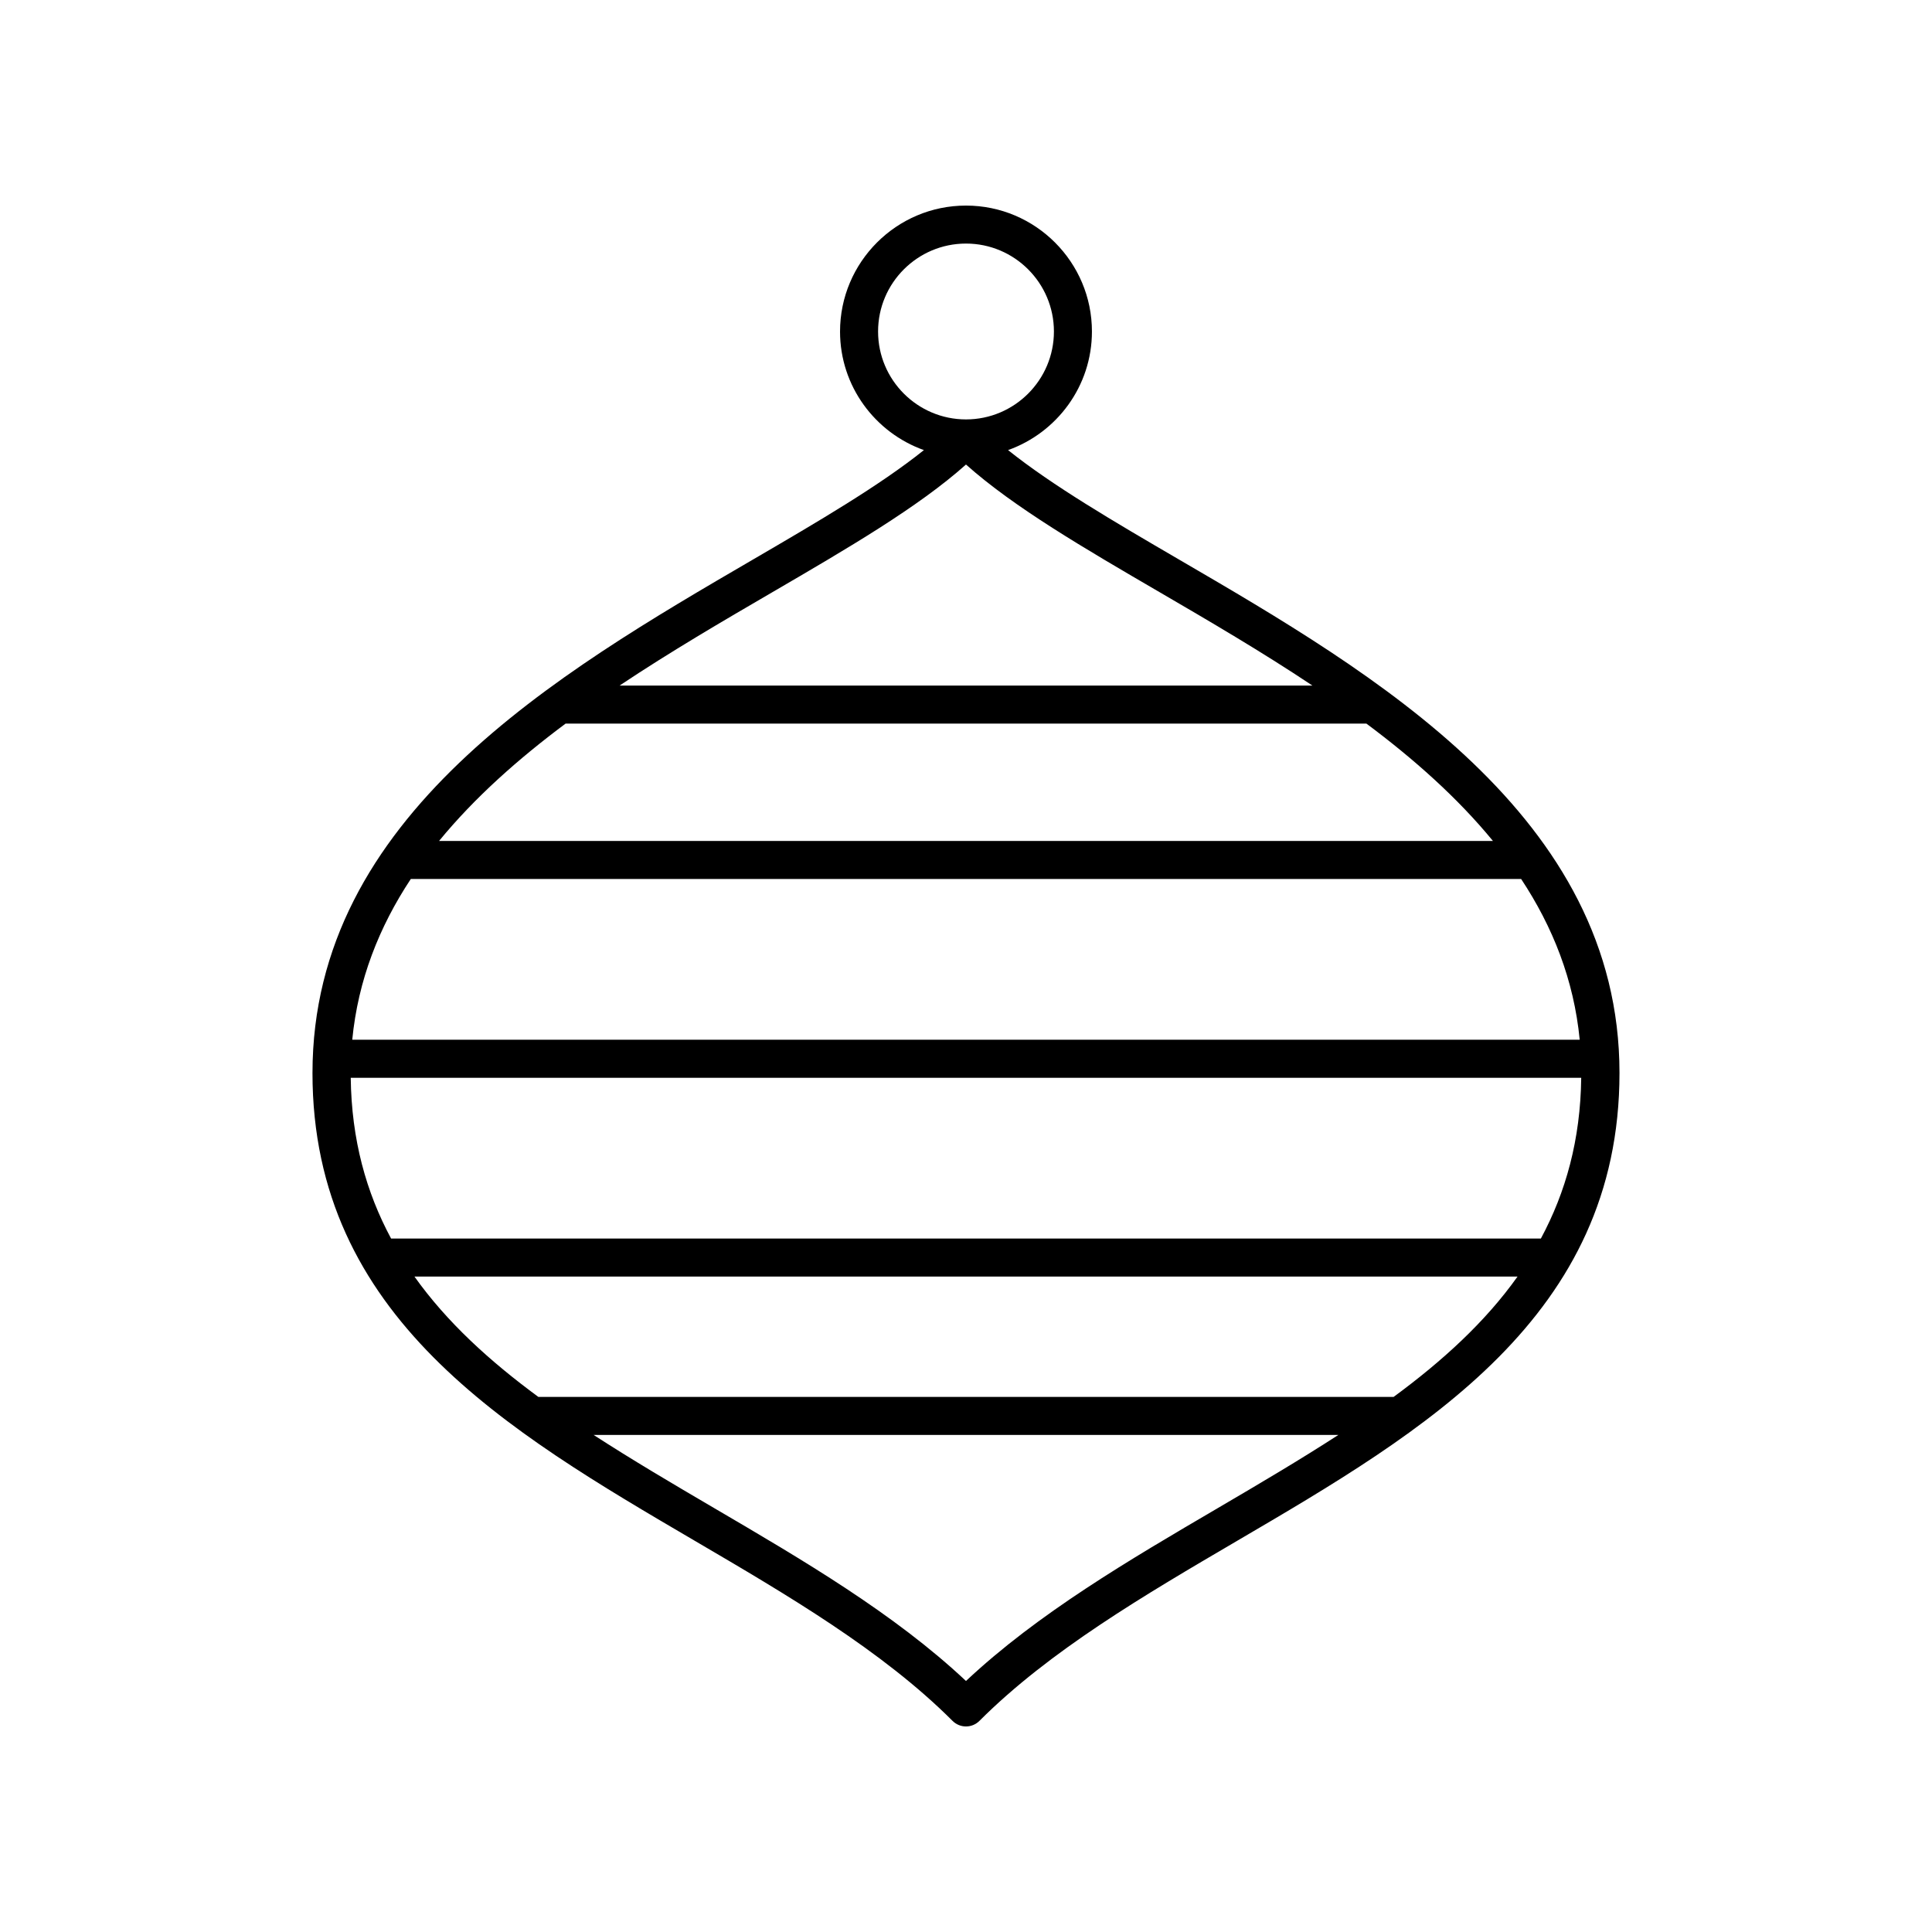 <?xml version="1.0" encoding="UTF-8"?>
<!-- The Best Svg Icon site in the world: iconSvg.co, Visit us! https://iconsvg.co -->
<svg fill="#000000" width="800px" height="800px" version="1.1" viewBox="144 144 512 512" xmlns="http://www.w3.org/2000/svg">
 <path d="m226.81 428.34c0 64.641 51.535 94.828 101.37 124.02 24.406 14.297 49.645 29.082 68.254 47.691 0.945 0.945 2.227 1.477 3.562 1.477s2.617-0.531 3.562-1.477c18.609-18.609 43.848-33.391 68.254-47.691 49.836-29.188 101.37-59.379 101.37-124.02 0-68.035-64.801-105.8-116.87-136.14-17.129-9.984-33.41-19.52-45.164-28.922 12.93-4.606 22.227-16.93 22.227-31.422 0-18.406-14.973-33.375-33.375-33.375s-33.379 14.973-33.379 33.379c0 14.492 9.297 26.816 22.227 31.422-11.754 9.406-28.035 18.938-45.164 28.922-52.066 30.34-116.87 68.102-116.87 136.14zm335.83-8.797h-325.29c1.539-15.844 7.144-29.938 15.512-42.598h294.26c8.371 12.66 13.977 26.754 15.516 42.598zm-10.289 52.68h-304.71c-6.578-12.23-10.492-26.168-10.691-42.602h326.09c-0.195 16.434-4.109 30.371-10.688 42.602zm-85.633 71.445c-23.469 13.746-47.684 27.93-66.723 45.809-19.039-17.879-43.258-32.062-66.719-45.809-10.957-6.418-21.742-12.773-31.953-19.391h197.35c-10.215 6.617-21.004 12.973-31.957 19.391zm46.598-29.469h-226.64c-12.91-9.492-24.266-19.828-32.848-31.902h292.34c-8.586 12.078-19.941 22.41-32.852 31.902zm26.332-147.33h-279.3c9.414-11.488 20.996-21.754 33.535-31.105h212.23c12.535 9.352 24.121 19.617 33.535 31.105zm-162.95-135.02c0-12.844 10.449-23.301 23.301-23.301 12.848 0 23.301 10.453 23.301 23.301 0 12.84-10.445 23.289-23.285 23.301h-0.035c-12.84-0.012-23.281-10.461-23.281-23.301zm23.301 35.258c12.641 11.297 31.441 22.254 51.242 33.789 13.129 7.652 27.098 15.805 40.562 24.785l-183.61 0.004c13.465-8.984 27.434-17.137 40.562-24.785 19.801-11.539 38.598-22.496 51.242-33.793z"/>
</svg>